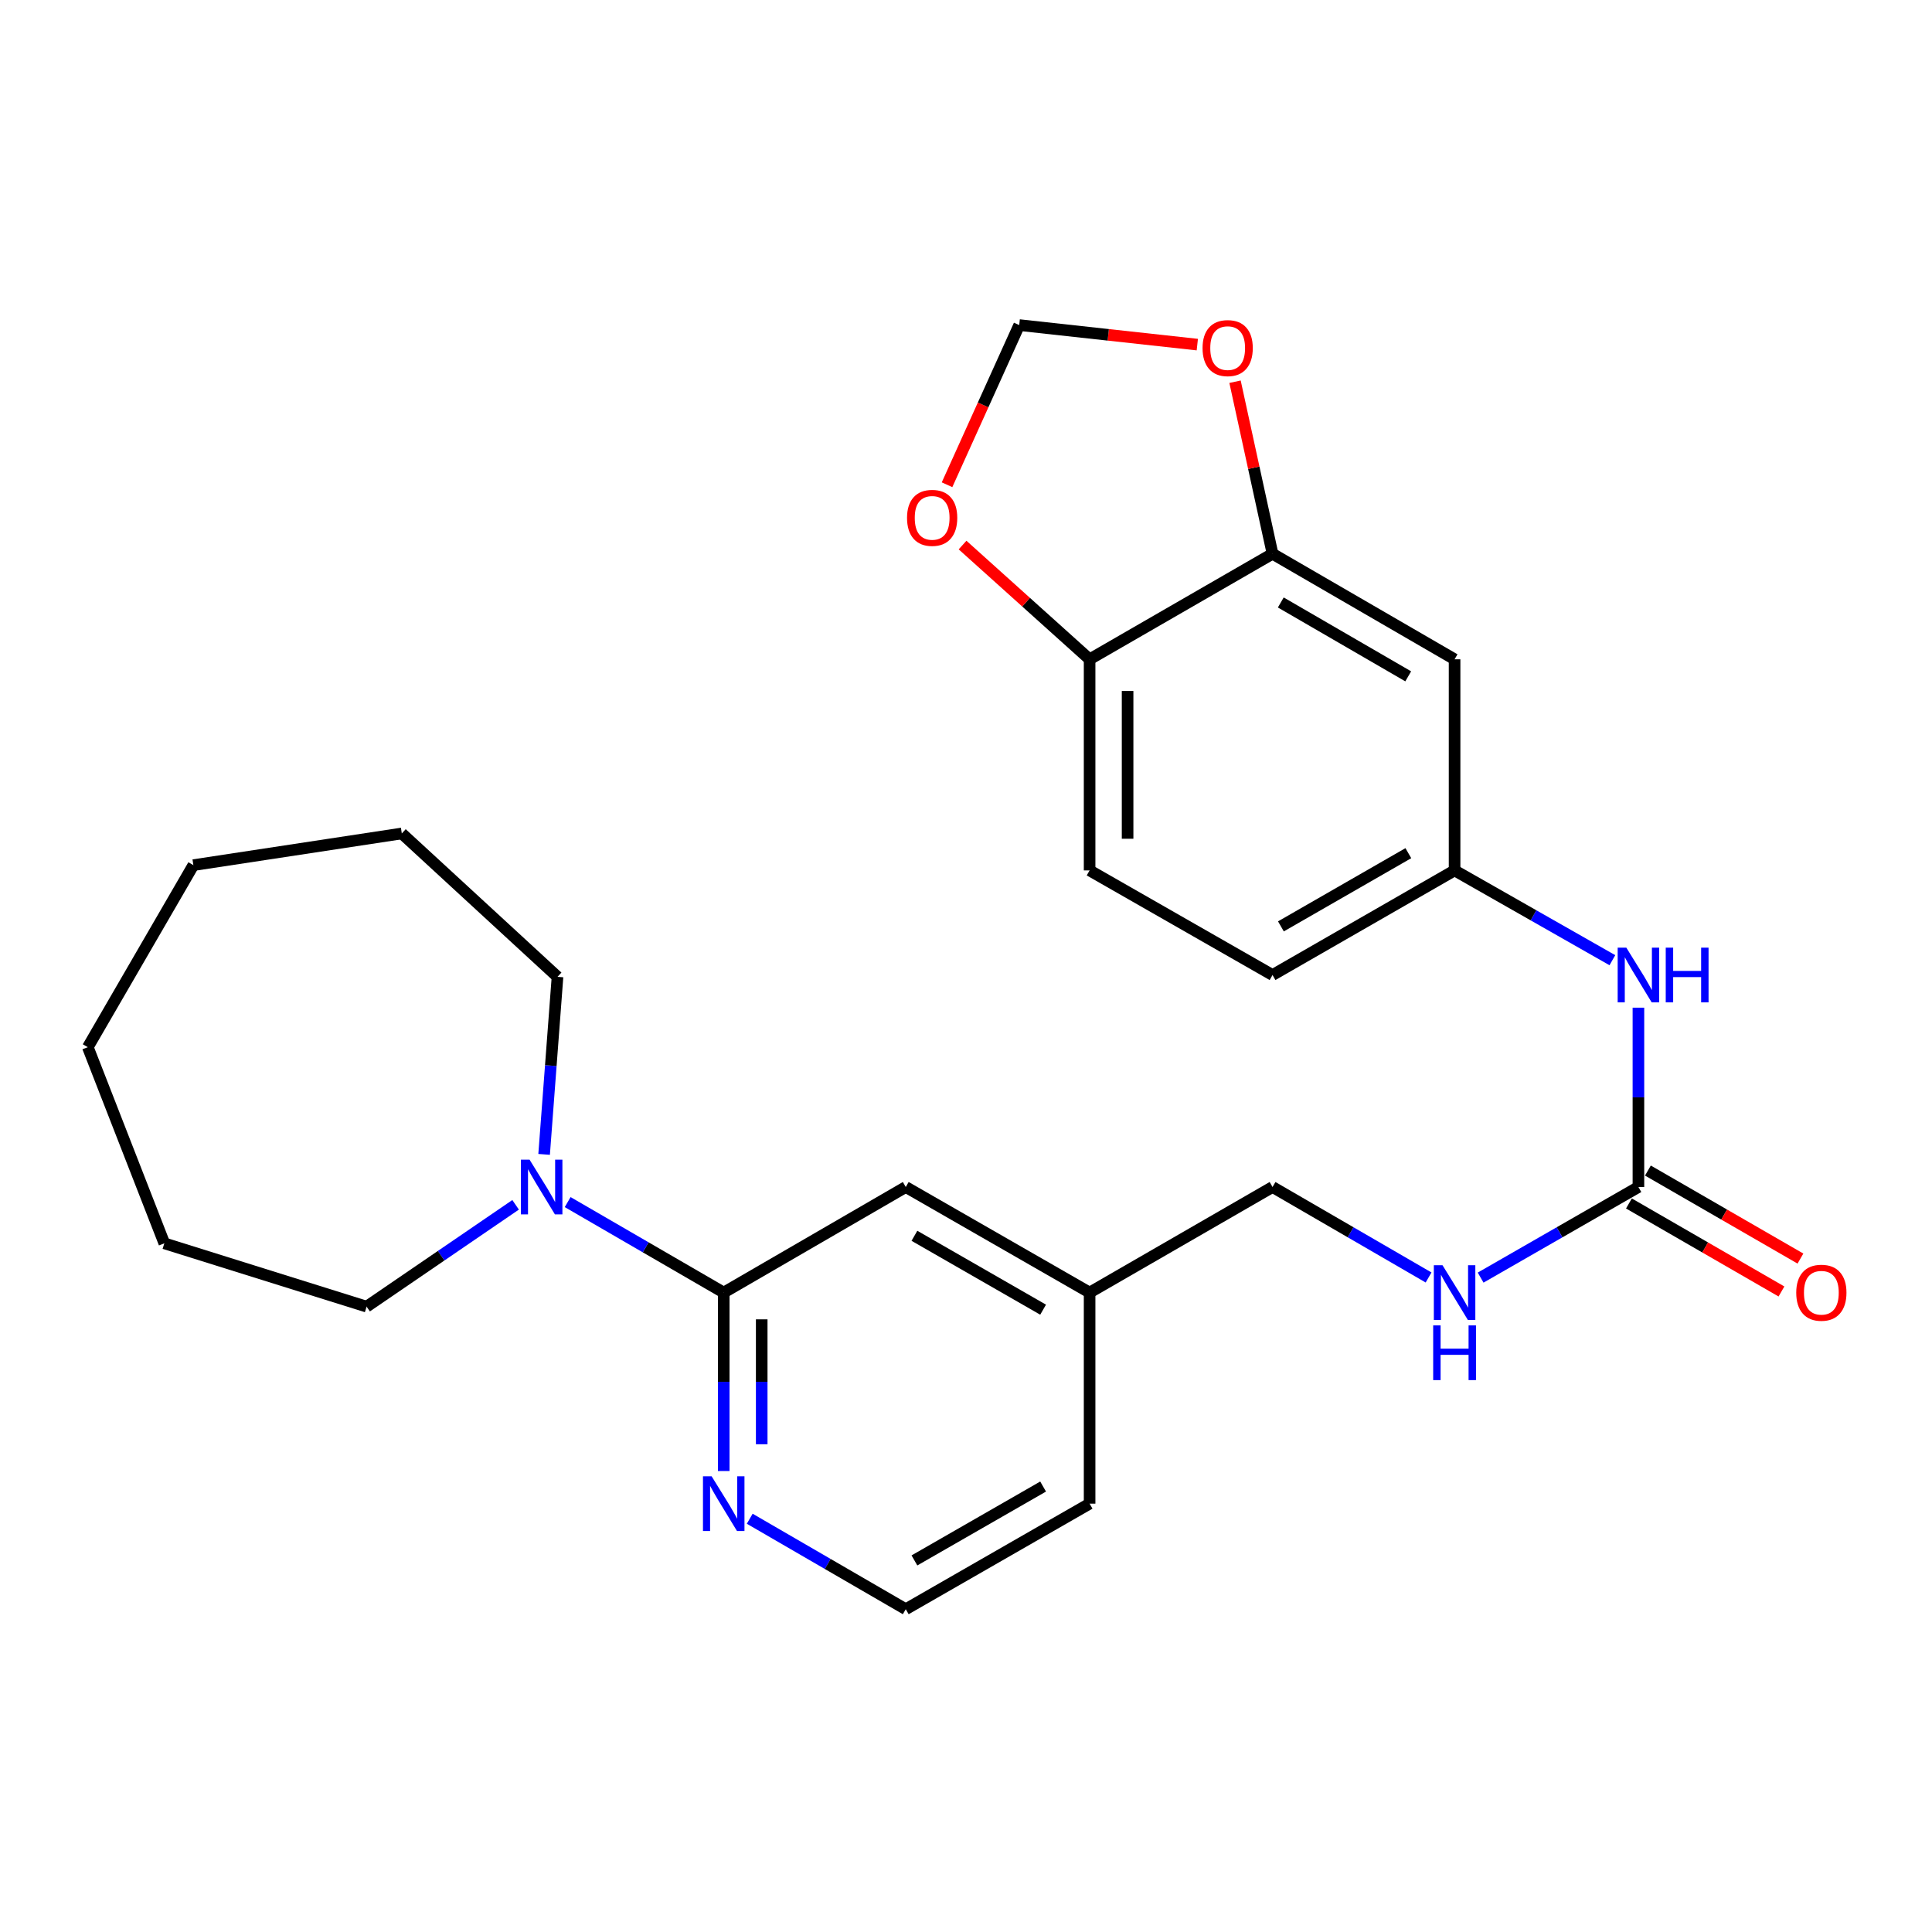 <?xml version='1.0' encoding='iso-8859-1'?>
<svg version='1.1' baseProfile='full'
              xmlns='http://www.w3.org/2000/svg'
                      xmlns:rdkit='http://www.rdkit.org/xml'
                      xmlns:xlink='http://www.w3.org/1999/xlink'
                  xml:space='preserve'
width='1000px' height='1000px' viewBox='0 0 1000 1000'>
<!-- END OF HEADER -->
<rect style='opacity:1.0;fill:#FFFFFF;stroke:none' width='1000' height='1000' x='0' y='0'> </rect>
<path class='bond-0' d='M 374.597,669.031 L 334.21,645.616' style='fill:none;fill-rule:evenodd;stroke:#000000;stroke-width:6px;stroke-linecap:butt;stroke-linejoin:miter;stroke-opacity:1' />
<path class='bond-0' d='M 334.21,645.616 L 293.823,622.201' style='fill:none;fill-rule:evenodd;stroke:#0000FF;stroke-width:6px;stroke-linecap:butt;stroke-linejoin:miter;stroke-opacity:1' />
<path class='bond-5' d='M 374.597,669.031 L 374.597,715.214' style='fill:none;fill-rule:evenodd;stroke:#000000;stroke-width:6px;stroke-linecap:butt;stroke-linejoin:miter;stroke-opacity:1' />
<path class='bond-5' d='M 374.597,715.214 L 374.597,761.398' style='fill:none;fill-rule:evenodd;stroke:#0000FF;stroke-width:6px;stroke-linecap:butt;stroke-linejoin:miter;stroke-opacity:1' />
<path class='bond-5' d='M 394.261,682.886 L 394.261,715.214' style='fill:none;fill-rule:evenodd;stroke:#000000;stroke-width:6px;stroke-linecap:butt;stroke-linejoin:miter;stroke-opacity:1' />
<path class='bond-5' d='M 394.261,715.214 L 394.261,747.543' style='fill:none;fill-rule:evenodd;stroke:#0000FF;stroke-width:6px;stroke-linecap:butt;stroke-linejoin:miter;stroke-opacity:1' />
<path class='bond-11' d='M 374.597,669.031 L 468.823,614.396' style='fill:none;fill-rule:evenodd;stroke:#000000;stroke-width:6px;stroke-linecap:butt;stroke-linejoin:miter;stroke-opacity:1' />
<path class='bond-19' d='M 281.633,597.508 L 285.098,551.558' style='fill:none;fill-rule:evenodd;stroke:#0000FF;stroke-width:6px;stroke-linecap:butt;stroke-linejoin:miter;stroke-opacity:1' />
<path class='bond-19' d='M 285.098,551.558 L 288.564,505.607' style='fill:none;fill-rule:evenodd;stroke:#000000;stroke-width:6px;stroke-linecap:butt;stroke-linejoin:miter;stroke-opacity:1' />
<path class='bond-20' d='M 266.876,623.611 L 228.318,649.964' style='fill:none;fill-rule:evenodd;stroke:#0000FF;stroke-width:6px;stroke-linecap:butt;stroke-linejoin:miter;stroke-opacity:1' />
<path class='bond-20' d='M 228.318,649.964 L 189.76,676.317' style='fill:none;fill-rule:evenodd;stroke:#000000;stroke-width:6px;stroke-linecap:butt;stroke-linejoin:miter;stroke-opacity:1' />
<path class='bond-1' d='M 848.044,614.396 L 807.208,637.842' style='fill:none;fill-rule:evenodd;stroke:#000000;stroke-width:6px;stroke-linecap:butt;stroke-linejoin:miter;stroke-opacity:1' />
<path class='bond-1' d='M 807.208,637.842 L 766.372,661.289' style='fill:none;fill-rule:evenodd;stroke:#0000FF;stroke-width:6px;stroke-linecap:butt;stroke-linejoin:miter;stroke-opacity:1' />
<path class='bond-4' d='M 848.044,614.396 L 848.044,567.983' style='fill:none;fill-rule:evenodd;stroke:#000000;stroke-width:6px;stroke-linecap:butt;stroke-linejoin:miter;stroke-opacity:1' />
<path class='bond-4' d='M 848.044,567.983 L 848.044,521.57' style='fill:none;fill-rule:evenodd;stroke:#0000FF;stroke-width:6px;stroke-linecap:butt;stroke-linejoin:miter;stroke-opacity:1' />
<path class='bond-13' d='M 843.13,622.912 L 882.606,645.69' style='fill:none;fill-rule:evenodd;stroke:#000000;stroke-width:6px;stroke-linecap:butt;stroke-linejoin:miter;stroke-opacity:1' />
<path class='bond-13' d='M 882.606,645.69 L 922.082,668.469' style='fill:none;fill-rule:evenodd;stroke:#FF0000;stroke-width:6px;stroke-linecap:butt;stroke-linejoin:miter;stroke-opacity:1' />
<path class='bond-13' d='M 852.958,605.879 L 892.434,628.658' style='fill:none;fill-rule:evenodd;stroke:#000000;stroke-width:6px;stroke-linecap:butt;stroke-linejoin:miter;stroke-opacity:1' />
<path class='bond-13' d='M 892.434,628.658 L 931.91,651.436' style='fill:none;fill-rule:evenodd;stroke:#FF0000;stroke-width:6px;stroke-linecap:butt;stroke-linejoin:miter;stroke-opacity:1' />
<path class='bond-2' d='M 658.663,286.63 L 752.889,341.254' style='fill:none;fill-rule:evenodd;stroke:#000000;stroke-width:6px;stroke-linecap:butt;stroke-linejoin:miter;stroke-opacity:1' />
<path class='bond-2' d='M 662.934,311.836 L 728.893,350.073' style='fill:none;fill-rule:evenodd;stroke:#000000;stroke-width:6px;stroke-linecap:butt;stroke-linejoin:miter;stroke-opacity:1' />
<path class='bond-7' d='M 658.663,286.63 L 648.956,242.104' style='fill:none;fill-rule:evenodd;stroke:#000000;stroke-width:6px;stroke-linecap:butt;stroke-linejoin:miter;stroke-opacity:1' />
<path class='bond-7' d='M 648.956,242.104 L 639.249,197.578' style='fill:none;fill-rule:evenodd;stroke:#FF0000;stroke-width:6px;stroke-linecap:butt;stroke-linejoin:miter;stroke-opacity:1' />
<path class='bond-28' d='M 658.663,286.63 L 563.978,341.254' style='fill:none;fill-rule:evenodd;stroke:#000000;stroke-width:6px;stroke-linecap:butt;stroke-linejoin:miter;stroke-opacity:1' />
<path class='bond-3' d='M 752.889,341.254 L 752.889,450.524' style='fill:none;fill-rule:evenodd;stroke:#000000;stroke-width:6px;stroke-linecap:butt;stroke-linejoin:miter;stroke-opacity:1' />
<path class='bond-10' d='M 834.567,496.999 L 793.728,473.761' style='fill:none;fill-rule:evenodd;stroke:#0000FF;stroke-width:6px;stroke-linecap:butt;stroke-linejoin:miter;stroke-opacity:1' />
<path class='bond-10' d='M 793.728,473.761 L 752.889,450.524' style='fill:none;fill-rule:evenodd;stroke:#000000;stroke-width:6px;stroke-linecap:butt;stroke-linejoin:miter;stroke-opacity:1' />
<path class='bond-18' d='M 388.06,786.096 L 428.441,809.51' style='fill:none;fill-rule:evenodd;stroke:#0000FF;stroke-width:6px;stroke-linecap:butt;stroke-linejoin:miter;stroke-opacity:1' />
<path class='bond-18' d='M 428.441,809.51 L 468.823,832.924' style='fill:none;fill-rule:evenodd;stroke:#000000;stroke-width:6px;stroke-linecap:butt;stroke-linejoin:miter;stroke-opacity:1' />
<path class='bond-6' d='M 563.978,341.254 L 563.978,450.524' style='fill:none;fill-rule:evenodd;stroke:#000000;stroke-width:6px;stroke-linecap:butt;stroke-linejoin:miter;stroke-opacity:1' />
<path class='bond-6' d='M 583.642,357.645 L 583.642,434.133' style='fill:none;fill-rule:evenodd;stroke:#000000;stroke-width:6px;stroke-linecap:butt;stroke-linejoin:miter;stroke-opacity:1' />
<path class='bond-9' d='M 563.978,341.254 L 531.098,311.685' style='fill:none;fill-rule:evenodd;stroke:#000000;stroke-width:6px;stroke-linecap:butt;stroke-linejoin:miter;stroke-opacity:1' />
<path class='bond-9' d='M 531.098,311.685 L 498.219,282.115' style='fill:none;fill-rule:evenodd;stroke:#FF0000;stroke-width:6px;stroke-linecap:butt;stroke-linejoin:miter;stroke-opacity:1' />
<path class='bond-12' d='M 619.723,178.369 L 573.633,173.314' style='fill:none;fill-rule:evenodd;stroke:#FF0000;stroke-width:6px;stroke-linecap:butt;stroke-linejoin:miter;stroke-opacity:1' />
<path class='bond-12' d='M 573.633,173.314 L 527.544,168.26' style='fill:none;fill-rule:evenodd;stroke:#000000;stroke-width:6px;stroke-linecap:butt;stroke-linejoin:miter;stroke-opacity:1' />
<path class='bond-8' d='M 739.426,661.224 L 699.045,637.81' style='fill:none;fill-rule:evenodd;stroke:#0000FF;stroke-width:6px;stroke-linecap:butt;stroke-linejoin:miter;stroke-opacity:1' />
<path class='bond-8' d='M 699.045,637.81 L 658.663,614.396' style='fill:none;fill-rule:evenodd;stroke:#000000;stroke-width:6px;stroke-linecap:butt;stroke-linejoin:miter;stroke-opacity:1' />
<path class='bond-29' d='M 490.188,250.905 L 508.866,209.582' style='fill:none;fill-rule:evenodd;stroke:#FF0000;stroke-width:6px;stroke-linecap:butt;stroke-linejoin:miter;stroke-opacity:1' />
<path class='bond-29' d='M 508.866,209.582 L 527.544,168.26' style='fill:none;fill-rule:evenodd;stroke:#000000;stroke-width:6px;stroke-linecap:butt;stroke-linejoin:miter;stroke-opacity:1' />
<path class='bond-17' d='M 752.889,450.524 L 658.663,504.667' style='fill:none;fill-rule:evenodd;stroke:#000000;stroke-width:6px;stroke-linecap:butt;stroke-linejoin:miter;stroke-opacity:1' />
<path class='bond-17' d='M 728.958,441.595 L 663,479.495' style='fill:none;fill-rule:evenodd;stroke:#000000;stroke-width:6px;stroke-linecap:butt;stroke-linejoin:miter;stroke-opacity:1' />
<path class='bond-15' d='M 468.823,614.396 L 563.978,669.031' style='fill:none;fill-rule:evenodd;stroke:#000000;stroke-width:6px;stroke-linecap:butt;stroke-linejoin:miter;stroke-opacity:1' />
<path class='bond-15' d='M 473.305,639.644 L 539.913,677.889' style='fill:none;fill-rule:evenodd;stroke:#000000;stroke-width:6px;stroke-linecap:butt;stroke-linejoin:miter;stroke-opacity:1' />
<path class='bond-14' d='M 563.978,450.524 L 658.663,504.667' style='fill:none;fill-rule:evenodd;stroke:#000000;stroke-width:6px;stroke-linecap:butt;stroke-linejoin:miter;stroke-opacity:1' />
<path class='bond-16' d='M 563.978,669.031 L 658.663,614.396' style='fill:none;fill-rule:evenodd;stroke:#000000;stroke-width:6px;stroke-linecap:butt;stroke-linejoin:miter;stroke-opacity:1' />
<path class='bond-21' d='M 563.978,669.031 L 563.978,778.289' style='fill:none;fill-rule:evenodd;stroke:#000000;stroke-width:6px;stroke-linecap:butt;stroke-linejoin:miter;stroke-opacity:1' />
<path class='bond-26' d='M 468.823,832.924 L 563.978,778.289' style='fill:none;fill-rule:evenodd;stroke:#000000;stroke-width:6px;stroke-linecap:butt;stroke-linejoin:miter;stroke-opacity:1' />
<path class='bond-26' d='M 473.305,807.676 L 539.913,769.431' style='fill:none;fill-rule:evenodd;stroke:#000000;stroke-width:6px;stroke-linecap:butt;stroke-linejoin:miter;stroke-opacity:1' />
<path class='bond-22' d='M 288.564,505.607 L 207.972,431.395' style='fill:none;fill-rule:evenodd;stroke:#000000;stroke-width:6px;stroke-linecap:butt;stroke-linejoin:miter;stroke-opacity:1' />
<path class='bond-23' d='M 189.76,676.317 L 85.057,643.543' style='fill:none;fill-rule:evenodd;stroke:#000000;stroke-width:6px;stroke-linecap:butt;stroke-linejoin:miter;stroke-opacity:1' />
<path class='bond-24' d='M 207.972,431.395 L 100.089,447.793' style='fill:none;fill-rule:evenodd;stroke:#000000;stroke-width:6px;stroke-linecap:butt;stroke-linejoin:miter;stroke-opacity:1' />
<path class='bond-25' d='M 85.057,643.543 L 45.455,542.019' style='fill:none;fill-rule:evenodd;stroke:#000000;stroke-width:6px;stroke-linecap:butt;stroke-linejoin:miter;stroke-opacity:1' />
<path class='bond-27' d='M 100.089,447.793 L 45.455,542.019' style='fill:none;fill-rule:evenodd;stroke:#000000;stroke-width:6px;stroke-linecap:butt;stroke-linejoin:miter;stroke-opacity:1' />
<path  class='atom-1' d='M 274.099 600.236
L 283.379 615.236
Q 284.299 616.716, 285.779 619.396
Q 287.259 622.076, 287.339 622.236
L 287.339 600.236
L 291.099 600.236
L 291.099 628.556
L 287.219 628.556
L 277.259 612.156
Q 276.099 610.236, 274.859 608.036
Q 273.659 605.836, 273.299 605.156
L 273.299 628.556
L 269.619 628.556
L 269.619 600.236
L 274.099 600.236
' fill='#0000FF'/>
<path  class='atom-5' d='M 841.784 490.507
L 851.064 505.507
Q 851.984 506.987, 853.464 509.667
Q 854.944 512.347, 855.024 512.507
L 855.024 490.507
L 858.784 490.507
L 858.784 518.827
L 854.904 518.827
L 844.944 502.427
Q 843.784 500.507, 842.544 498.307
Q 841.344 496.107, 840.984 495.427
L 840.984 518.827
L 837.304 518.827
L 837.304 490.507
L 841.784 490.507
' fill='#0000FF'/>
<path  class='atom-5' d='M 862.184 490.507
L 866.024 490.507
L 866.024 502.547
L 880.504 502.547
L 880.504 490.507
L 884.344 490.507
L 884.344 518.827
L 880.504 518.827
L 880.504 505.747
L 866.024 505.747
L 866.024 518.827
L 862.184 518.827
L 862.184 490.507
' fill='#0000FF'/>
<path  class='atom-6' d='M 368.337 764.129
L 377.617 779.129
Q 378.537 780.609, 380.017 783.289
Q 381.497 785.969, 381.577 786.129
L 381.577 764.129
L 385.337 764.129
L 385.337 792.449
L 381.457 792.449
L 371.497 776.049
Q 370.337 774.129, 369.097 771.929
Q 367.897 769.729, 367.537 769.049
L 367.537 792.449
L 363.857 792.449
L 363.857 764.129
L 368.337 764.129
' fill='#0000FF'/>
<path  class='atom-8' d='M 622.437 180.172
Q 622.437 173.372, 625.797 169.572
Q 629.157 165.772, 635.437 165.772
Q 641.717 165.772, 645.077 169.572
Q 648.437 173.372, 648.437 180.172
Q 648.437 187.052, 645.037 190.972
Q 641.637 194.852, 635.437 194.852
Q 629.197 194.852, 625.797 190.972
Q 622.437 187.092, 622.437 180.172
M 635.437 191.652
Q 639.757 191.652, 642.077 188.772
Q 644.437 185.852, 644.437 180.172
Q 644.437 174.612, 642.077 171.812
Q 639.757 168.972, 635.437 168.972
Q 631.117 168.972, 628.757 171.772
Q 626.437 174.572, 626.437 180.172
Q 626.437 185.892, 628.757 188.772
Q 631.117 191.652, 635.437 191.652
' fill='#FF0000'/>
<path  class='atom-9' d='M 746.629 654.871
L 755.909 669.871
Q 756.829 671.351, 758.309 674.031
Q 759.789 676.711, 759.869 676.871
L 759.869 654.871
L 763.629 654.871
L 763.629 683.191
L 759.749 683.191
L 749.789 666.791
Q 748.629 664.871, 747.389 662.671
Q 746.189 660.471, 745.829 659.791
L 745.829 683.191
L 742.149 683.191
L 742.149 654.871
L 746.629 654.871
' fill='#0000FF'/>
<path  class='atom-9' d='M 741.809 686.023
L 745.649 686.023
L 745.649 698.063
L 760.129 698.063
L 760.129 686.023
L 763.969 686.023
L 763.969 714.343
L 760.129 714.343
L 760.129 701.263
L 745.649 701.263
L 745.649 714.343
L 741.809 714.343
L 741.809 686.023
' fill='#0000FF'/>
<path  class='atom-10' d='M 469.479 268.04
Q 469.479 261.24, 472.839 257.44
Q 476.199 253.64, 482.479 253.64
Q 488.759 253.64, 492.119 257.44
Q 495.479 261.24, 495.479 268.04
Q 495.479 274.92, 492.079 278.84
Q 488.679 282.72, 482.479 282.72
Q 476.239 282.72, 472.839 278.84
Q 469.479 274.96, 469.479 268.04
M 482.479 279.52
Q 486.799 279.52, 489.119 276.64
Q 491.479 273.72, 491.479 268.04
Q 491.479 262.48, 489.119 259.68
Q 486.799 256.84, 482.479 256.84
Q 478.159 256.84, 475.799 259.64
Q 473.479 262.44, 473.479 268.04
Q 473.479 273.76, 475.799 276.64
Q 478.159 279.52, 482.479 279.52
' fill='#FF0000'/>
<path  class='atom-14' d='M 929.729 669.111
Q 929.729 662.311, 933.089 658.511
Q 936.449 654.711, 942.729 654.711
Q 949.009 654.711, 952.369 658.511
Q 955.729 662.311, 955.729 669.111
Q 955.729 675.991, 952.329 679.911
Q 948.929 683.791, 942.729 683.791
Q 936.489 683.791, 933.089 679.911
Q 929.729 676.031, 929.729 669.111
M 942.729 680.591
Q 947.049 680.591, 949.369 677.711
Q 951.729 674.791, 951.729 669.111
Q 951.729 663.551, 949.369 660.751
Q 947.049 657.911, 942.729 657.911
Q 938.409 657.911, 936.049 660.711
Q 933.729 663.511, 933.729 669.111
Q 933.729 674.831, 936.049 677.711
Q 938.409 680.591, 942.729 680.591
' fill='#FF0000'/>
</svg>
